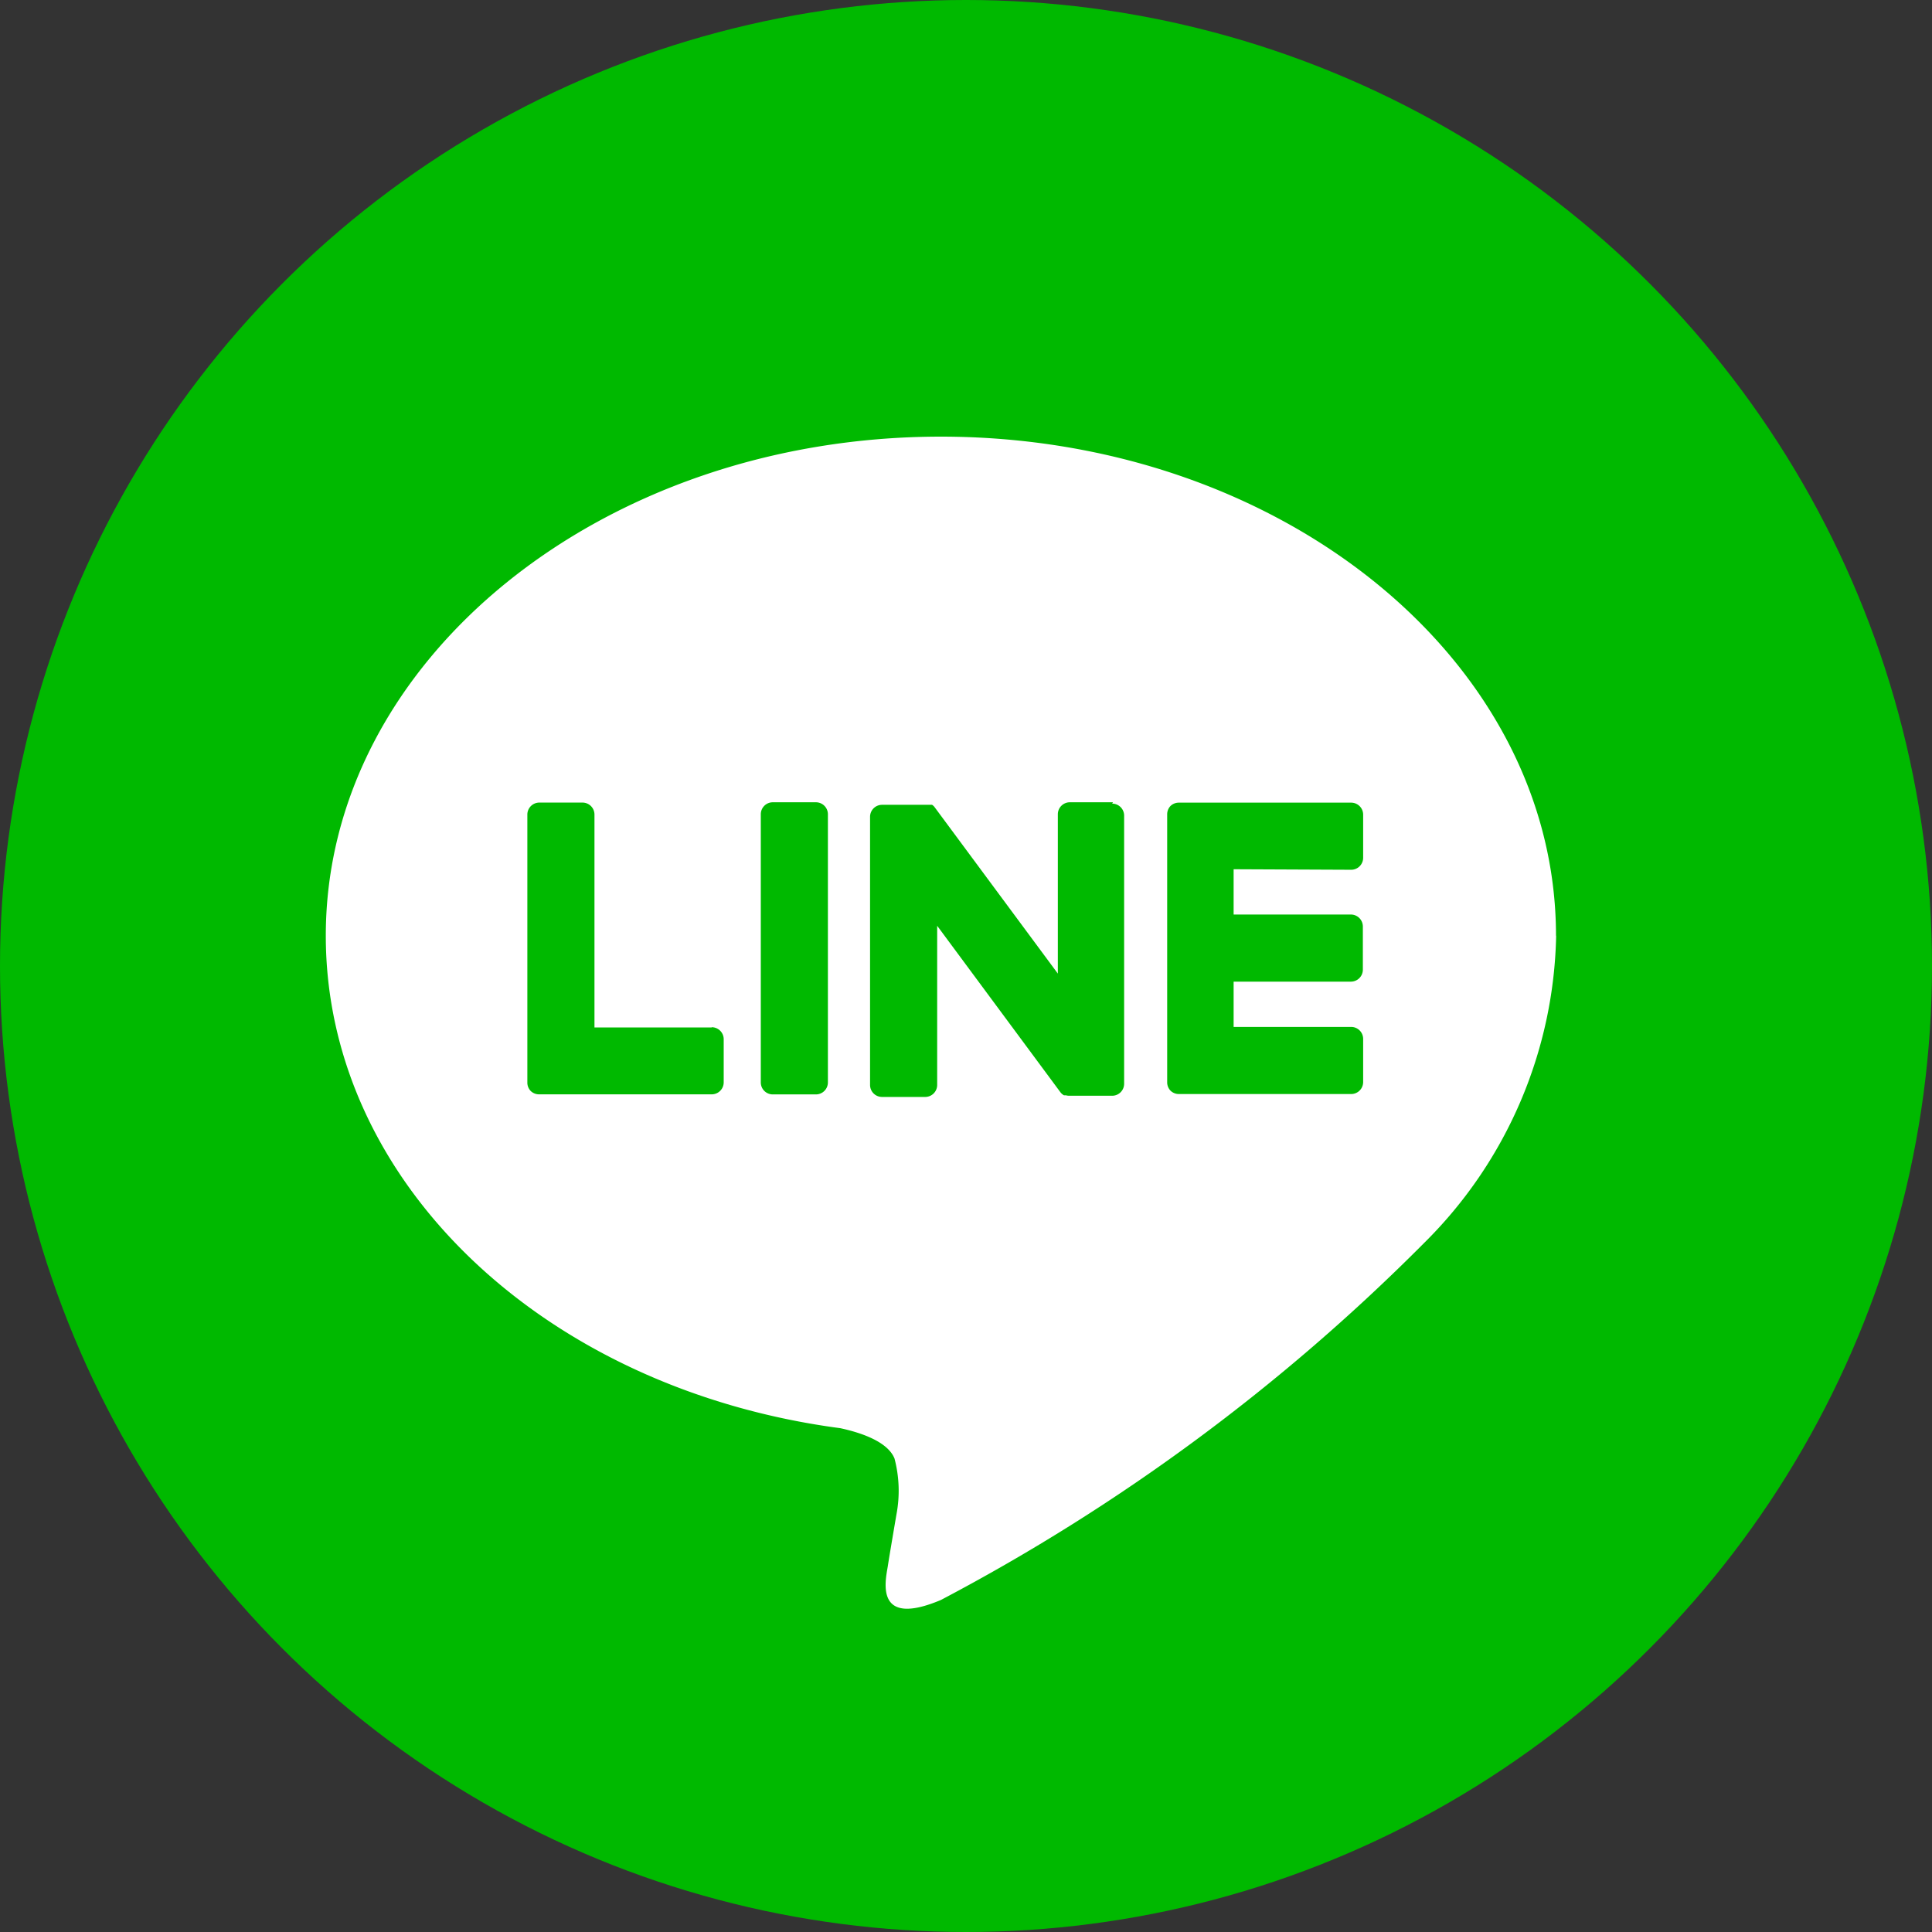 <svg id="グループ_3245" data-name="グループ 3245" xmlns="http://www.w3.org/2000/svg" width="25.938" height="25.938" viewBox="0 0 25.938 25.938">
  <rect x="0" y="0" width="25.938" height="25.938" fill="#333333" stroke="none"/>
  <circle id="楕円形_220" data-name="楕円形 220" cx="12.969" cy="12.969" r="12.969" transform="translate(0 0)" fill="#00b900"/>
  <g id="TYPE_A" data-name="TYPE A" transform="translate(4.373 5.86)">
    <g id="グループ_3246" data-name="グループ 3246" transform="translate(0)">
      <path id="パス_5209" data-name="パス 5209" d="M397.552,268.35c0-3.7-3.7-6.7-8.258-6.7s-8.258,3.006-8.258,6.7c0,3.313,2.938,6.087,6.907,6.612.269.058.635.177.728.407a1.7,1.7,0,0,1,.027.747s-.1.583-.118.707c-.036.209-.166.817.715.445a26.67,26.67,0,0,0,6.489-4.795h0a5.962,5.962,0,0,0,1.77-4.123" transform="translate(-381.035 -261.648)" fill="#fff"/>
      <g id="グループ_3245-2" data-name="グループ 3245" transform="translate(2.709 4.916)">
        <path id="パス_5210" data-name="パス 5210" d="M410,285.4h-.579a.161.161,0,0,0-.161.161v3.6a.161.161,0,0,0,.161.161H410a.161.161,0,0,0,.161-.161v-3.6A.161.161,0,0,0,410,285.4" transform="translate(-406.128 -285.405)" fill="#00b900"/>
        <path id="パス_5211" data-name="パス 5211" d="M419.6,285.4h-.579a.161.161,0,0,0-.161.161V287.7l-1.649-2.227-.012-.016h0l-.01-.01,0,0-.009-.007,0,0-.008-.006-.005,0-.008,0-.005,0-.009,0-.005,0-.01,0-.006,0-.009,0H416.5a.161.161,0,0,0-.161.161v3.6a.161.161,0,0,0,.161.161h.579a.161.161,0,0,0,.161-.161v-2.137l1.651,2.23a.16.16,0,0,0,.041.04h0l.01.006,0,0,.008,0,.008,0,0,0,.011,0h0a.157.157,0,0,0,.041.006h.579a.161.161,0,0,0,.161-.161v-3.6a.161.161,0,0,0-.161-.161" transform="translate(-411.74 -285.405)" fill="#00b900"/>
        <path id="パス_5212" data-name="パス 5212" d="M396.6,288.423h-1.574v-2.858a.161.161,0,0,0-.161-.161h-.579a.161.161,0,0,0-.161.161v3.6h0a.16.16,0,0,0,.045.111l0,0,0,0a.16.16,0,0,0,.111.045H396.6a.161.161,0,0,0,.161-.161v-.579a.161.161,0,0,0-.161-.161" transform="translate(-394.127 -285.405)" fill="#00b900"/>
        <path id="パス_5213" data-name="パス 5213" d="M438.078,286.306a.161.161,0,0,0,.161-.161v-.579a.161.161,0,0,0-.161-.161h-2.314a.16.16,0,0,0-.112.045l0,0,0,0a.161.161,0,0,0-.044.111h0v3.6h0a.16.16,0,0,0,.045.111l0,0,0,0a.16.16,0,0,0,.111.045h2.314a.161.161,0,0,0,.161-.161v-.579a.161.161,0,0,0-.161-.161H436.5v-.608h1.574a.161.161,0,0,0,.161-.161v-.579a.161.161,0,0,0-.161-.161H436.5v-.608Z" transform="translate(-427.02 -285.405)" fill="#00b900"/>
      </g>
    </g>
  </g>
</svg>
